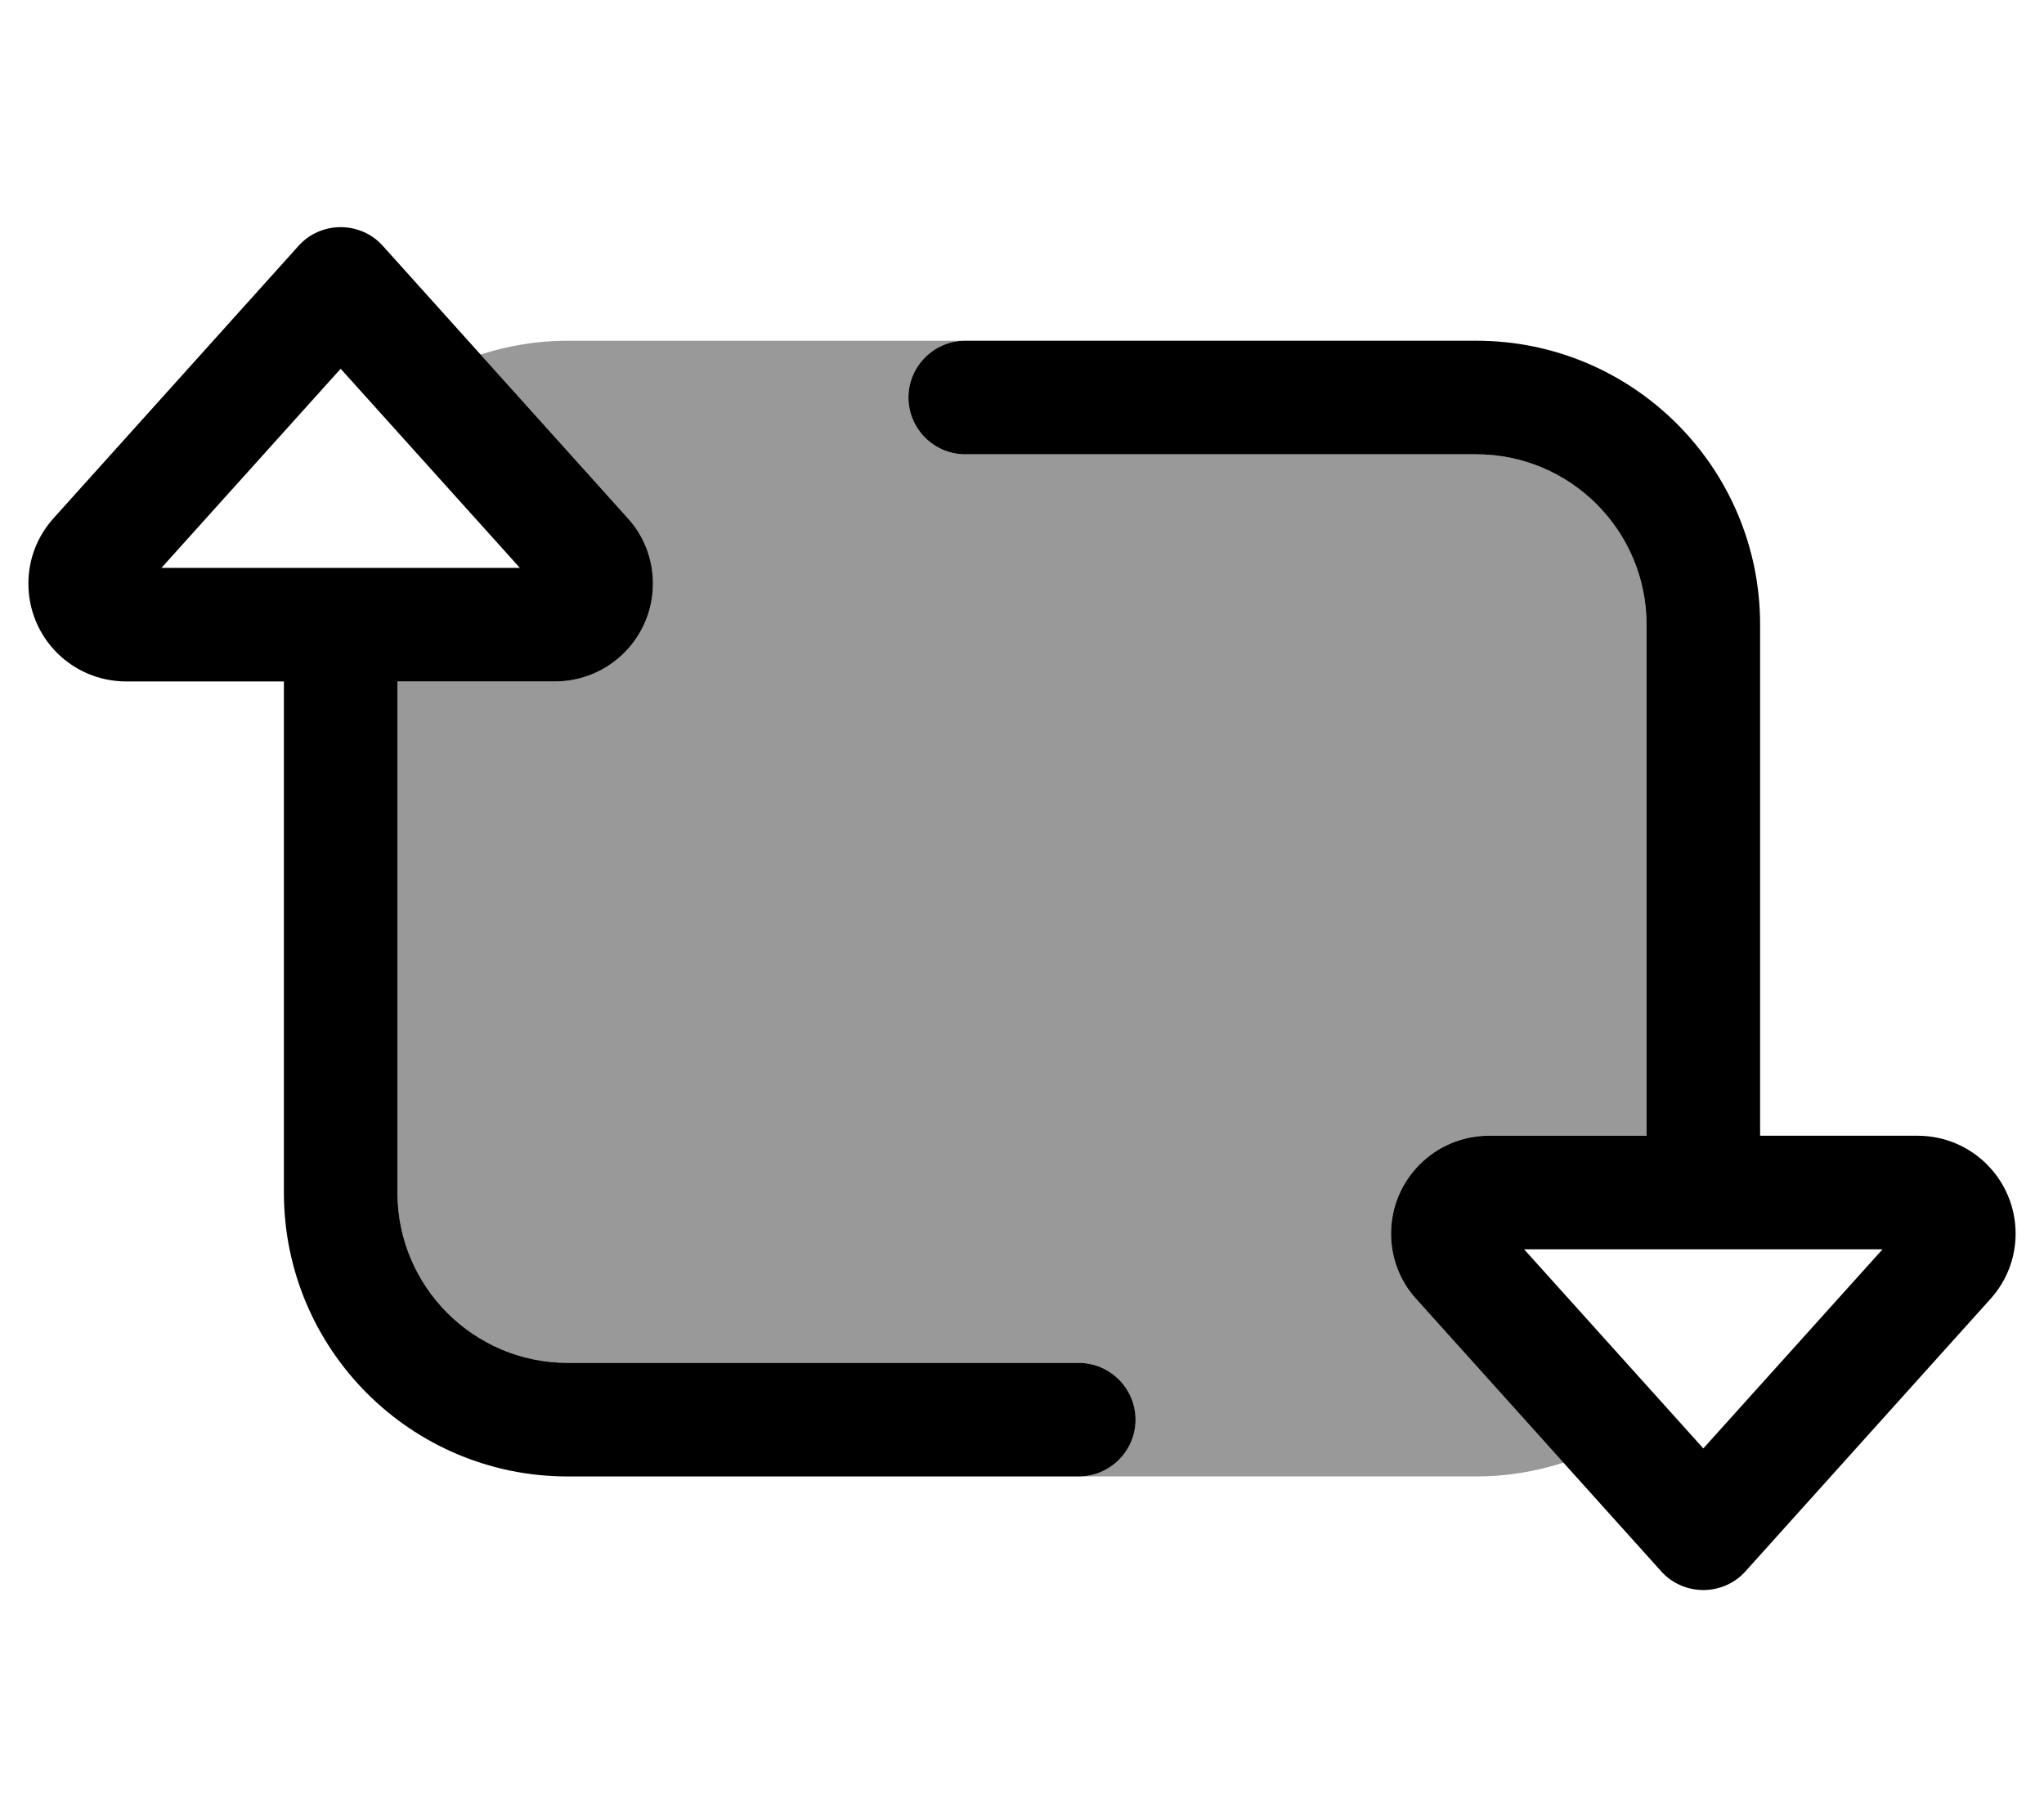 <svg xmlns="http://www.w3.org/2000/svg" viewBox="0 0 576 512"><!--! Font Awesome Pro 6.7.1 by @fontawesome - https://fontawesome.com License - https://fontawesome.com/license (Commercial License) Copyright 2024 Fonticons, Inc. --><defs><style>.fa-secondary{opacity:.4}</style></defs><path class="fa-secondary" d="M112 192l44.4 0c15.2 0 27.6-12.3 27.6-27.6c0-6.8-2.5-13.4-7.1-18.4L135.4 99.9c7.8-2.5 16-3.9 24.6-3.9l112 0c-8.8 0-16 7.2-16 16s7.2 16 16 16l144 0c26.5 0 48 21.5 48 48l0 144-44.4 0c-15.2 0-27.6 12.3-27.6 27.6c0 6.8 2.5 13.4 7.1 18.4l41.5 46.1c-7.8 2.5-16 3.9-24.6 3.9l-112 0c8.8 0 16-7.2 16-16s-7.2-16-16-16l-144 0c-26.5 0-48-21.5-48-48l0-144z"/><path class="fa-primary" d="M156.4 192c15.2 0 27.6-12.3 27.6-27.6c0-6.8-2.5-13.4-7.1-18.4l-69-76.7c-3-3.4-7.4-5.3-11.9-5.3s-8.9 1.9-11.9 5.3L15.1 146C10.5 151.1 8 157.6 8 164.4C8 179.7 20.3 192 35.6 192L80 192l0 144c0 44.2 35.8 80 80 80l144 0c8.8 0 16-7.2 16-16s-7.2-16-16-16l-144 0c-26.5 0-48-21.5-48-48l0-144 44.4 0zm-10-32L45.5 160 96 103.9 146.5 160zM419.6 320c-15.2 0-27.6 12.3-27.6 27.6c0 6.8 2.5 13.4 7.1 18.4l69 76.7c3 3.4 7.4 5.3 11.9 5.3s8.9-1.9 11.9-5.3l69-76.7c4.6-5.1 7.1-11.6 7.1-18.4c0-15.2-12.3-27.6-27.6-27.6L496 320l0-144c0-44.2-35.8-80-80-80L272 96c-8.8 0-16 7.2-16 16s7.2 16 16 16l144 0c26.5 0 48 21.5 48 48l0 144-44.4 0zm10 32l100.9 0L480 408.1 429.5 352z"/></svg>